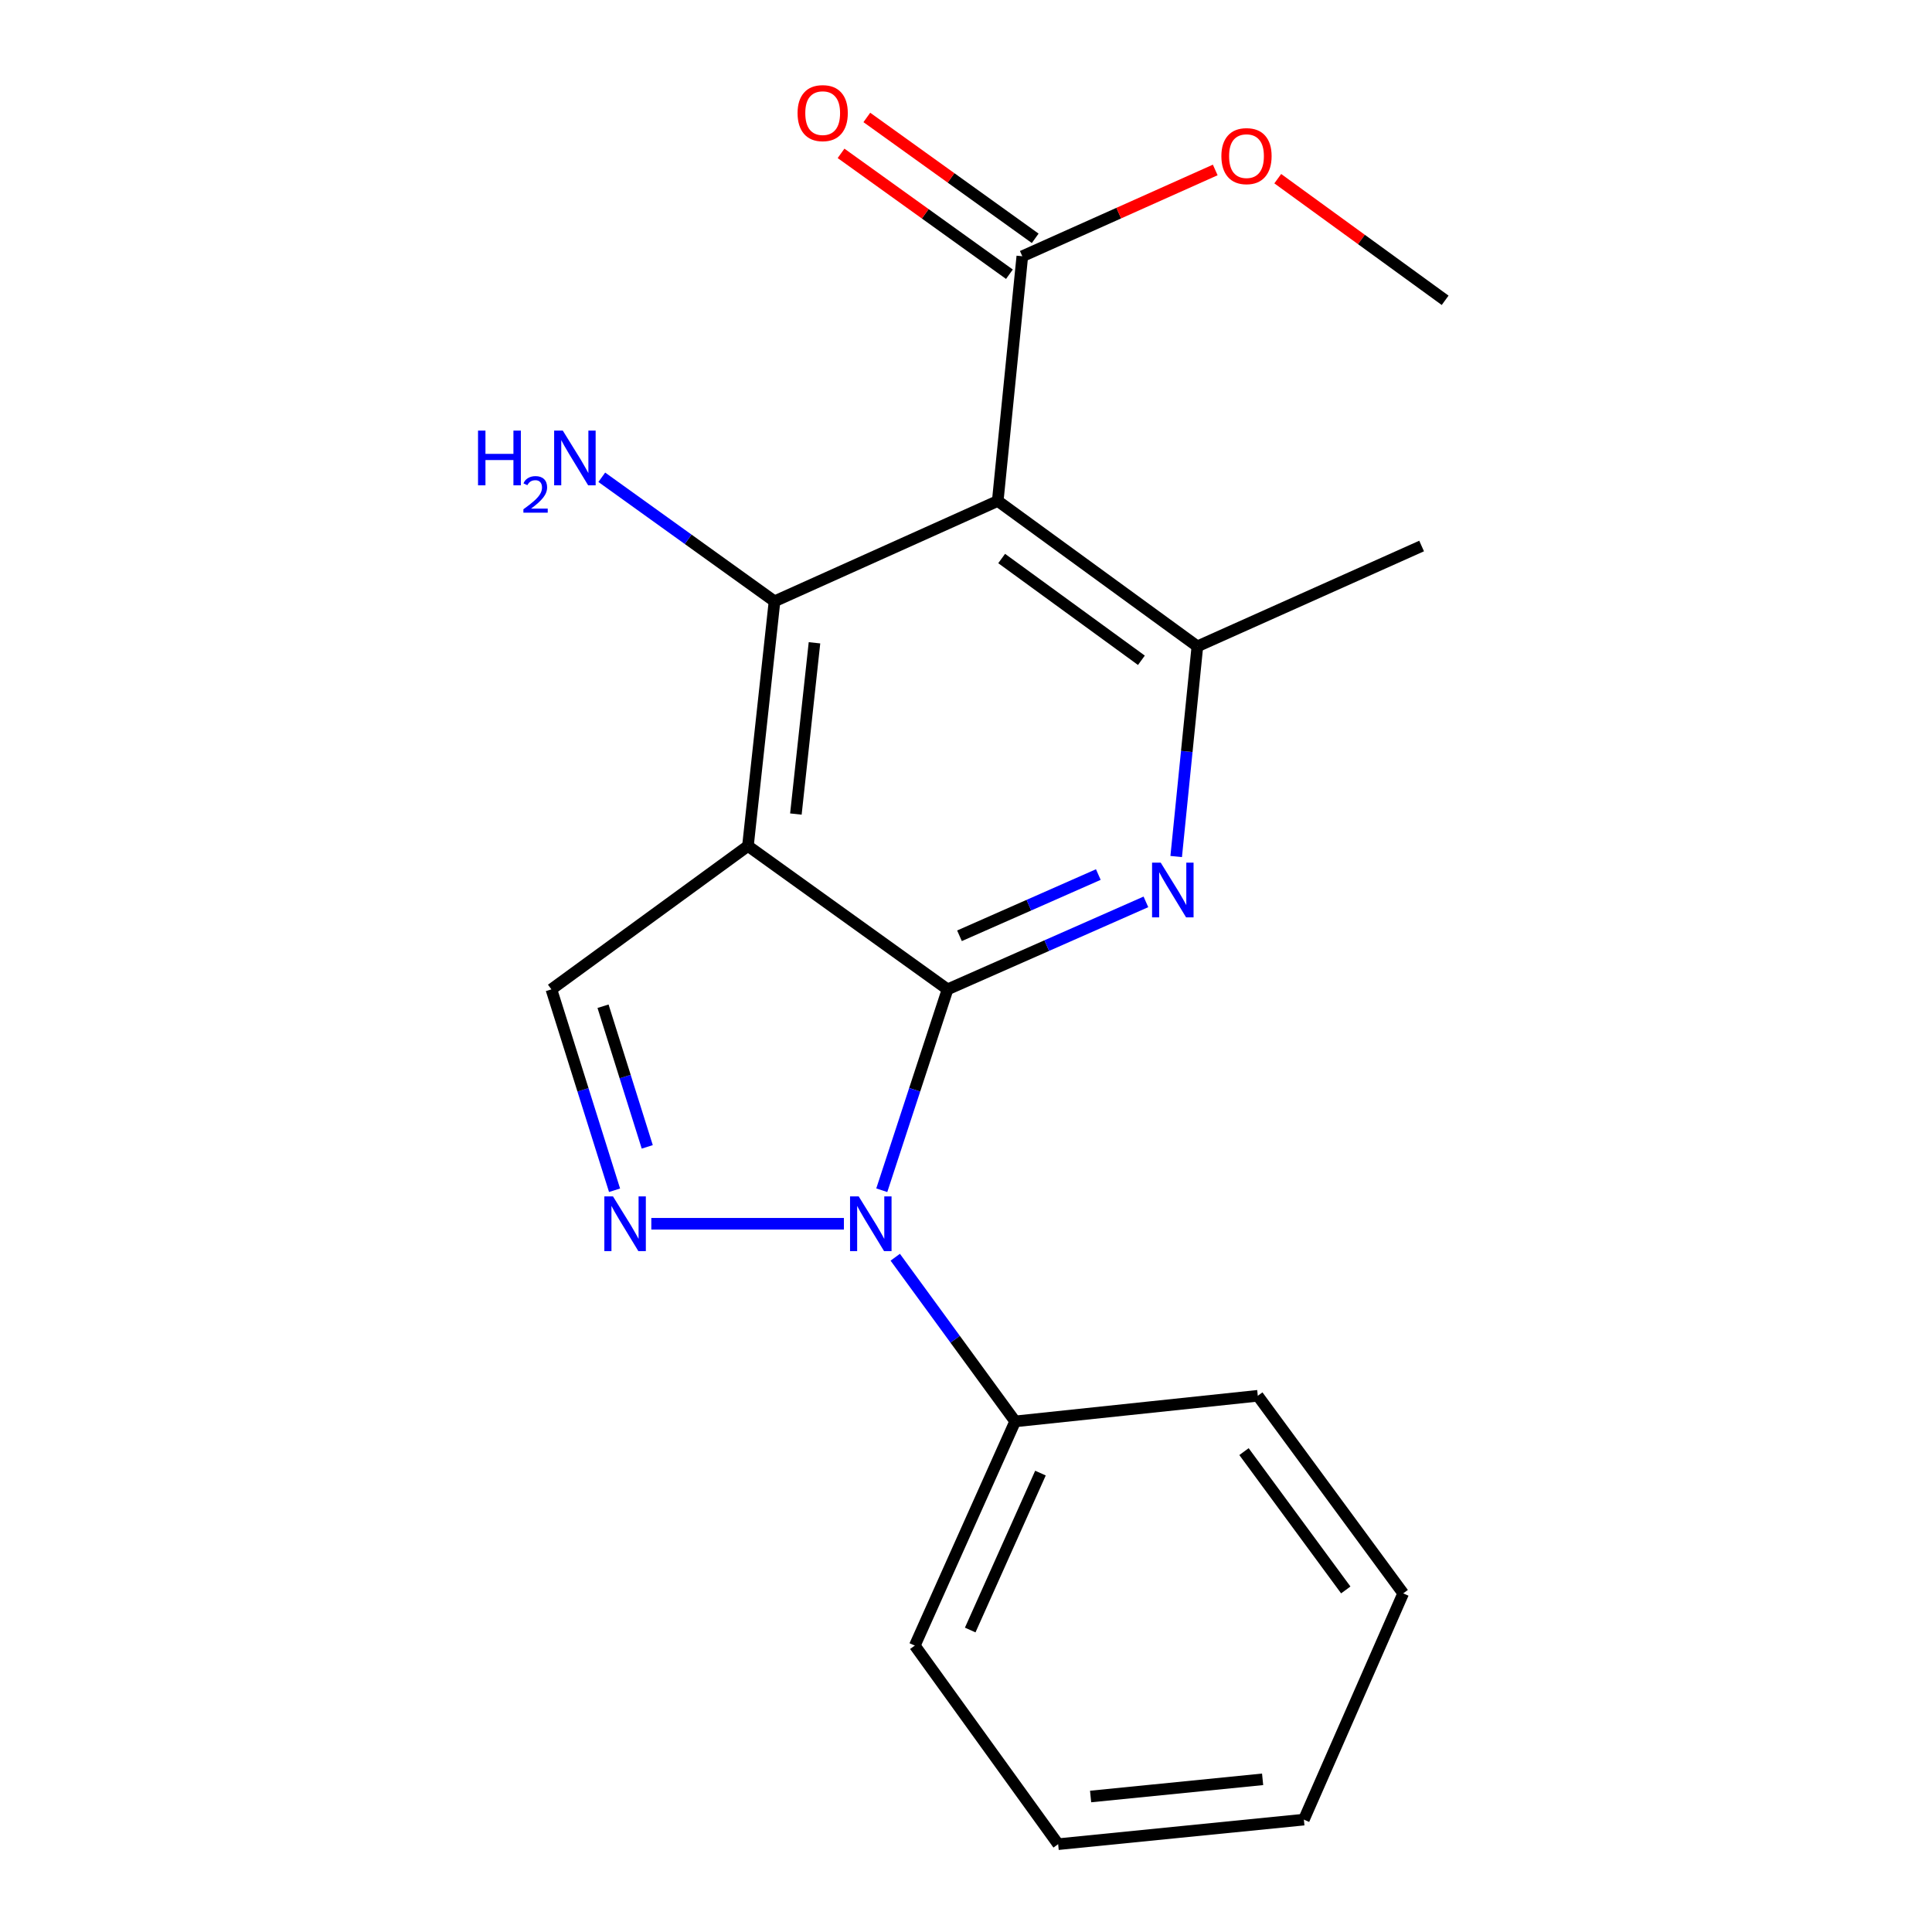 <?xml version='1.0' encoding='iso-8859-1'?>
<svg version='1.1' baseProfile='full'
              xmlns='http://www.w3.org/2000/svg'
                      xmlns:rdkit='http://www.rdkit.org/xml'
                      xmlns:xlink='http://www.w3.org/1999/xlink'
                  xml:space='preserve'
width='1000px' height='1000px' viewBox='0 0 1000 1000'>
<!-- END OF HEADER -->
<rect style='opacity:1.0;fill:#FFFFFF;stroke:none' width='1000' height='1000' x='0' y='0'> </rect>
<path class='bond-0' d='M 490.462,512.089 L 387.135,437.873' style='fill:none;fill-rule:evenodd;stroke:#000000;stroke-width:6px;stroke-linecap:butt;stroke-linejoin:miter;stroke-opacity:1' />
<path class='bond-1' d='M 490.462,512.089 L 473.434,564.076' style='fill:none;fill-rule:evenodd;stroke:#000000;stroke-width:6px;stroke-linecap:butt;stroke-linejoin:miter;stroke-opacity:1' />
<path class='bond-1' d='M 473.434,564.076 L 456.406,616.064' style='fill:none;fill-rule:evenodd;stroke:#0000FF;stroke-width:6px;stroke-linecap:butt;stroke-linejoin:miter;stroke-opacity:1' />
<path class='bond-2' d='M 490.462,512.089 L 541.792,489.449' style='fill:none;fill-rule:evenodd;stroke:#000000;stroke-width:6px;stroke-linecap:butt;stroke-linejoin:miter;stroke-opacity:1' />
<path class='bond-2' d='M 541.792,489.449 L 593.122,466.809' style='fill:none;fill-rule:evenodd;stroke:#0000FF;stroke-width:6px;stroke-linecap:butt;stroke-linejoin:miter;stroke-opacity:1' />
<path class='bond-2' d='M 496.626,484.36 L 532.557,468.512' style='fill:none;fill-rule:evenodd;stroke:#000000;stroke-width:6px;stroke-linecap:butt;stroke-linejoin:miter;stroke-opacity:1' />
<path class='bond-2' d='M 532.557,468.512 L 568.489,452.664' style='fill:none;fill-rule:evenodd;stroke:#0000FF;stroke-width:6px;stroke-linecap:butt;stroke-linejoin:miter;stroke-opacity:1' />
<path class='bond-5' d='M 387.135,437.873 L 400.89,311.245' style='fill:none;fill-rule:evenodd;stroke:#000000;stroke-width:6px;stroke-linecap:butt;stroke-linejoin:miter;stroke-opacity:1' />
<path class='bond-5' d='M 411.947,421.35 L 421.575,332.71' style='fill:none;fill-rule:evenodd;stroke:#000000;stroke-width:6px;stroke-linecap:butt;stroke-linejoin:miter;stroke-opacity:1' />
<path class='bond-7' d='M 387.135,437.873 L 285.397,512.089' style='fill:none;fill-rule:evenodd;stroke:#000000;stroke-width:6px;stroke-linecap:butt;stroke-linejoin:miter;stroke-opacity:1' />
<path class='bond-3' d='M 436.803,633.416 L 337.119,633.416' style='fill:none;fill-rule:evenodd;stroke:#0000FF;stroke-width:6px;stroke-linecap:butt;stroke-linejoin:miter;stroke-opacity:1' />
<path class='bond-9' d='M 463.379,650.743 L 494.413,693.228' style='fill:none;fill-rule:evenodd;stroke:#0000FF;stroke-width:6px;stroke-linecap:butt;stroke-linejoin:miter;stroke-opacity:1' />
<path class='bond-9' d='M 494.413,693.228 L 525.446,735.713' style='fill:none;fill-rule:evenodd;stroke:#000000;stroke-width:6px;stroke-linecap:butt;stroke-linejoin:miter;stroke-opacity:1' />
<path class='bond-6' d='M 608.794,443.338 L 614.277,388.949' style='fill:none;fill-rule:evenodd;stroke:#0000FF;stroke-width:6px;stroke-linecap:butt;stroke-linejoin:miter;stroke-opacity:1' />
<path class='bond-6' d='M 614.277,388.949 L 619.76,334.559' style='fill:none;fill-rule:evenodd;stroke:#000000;stroke-width:6px;stroke-linecap:butt;stroke-linejoin:miter;stroke-opacity:1' />
<path class='bond-20' d='M 318.095,616.077 L 301.746,564.083' style='fill:none;fill-rule:evenodd;stroke:#0000FF;stroke-width:6px;stroke-linecap:butt;stroke-linejoin:miter;stroke-opacity:1' />
<path class='bond-20' d='M 301.746,564.083 L 285.397,512.089' style='fill:none;fill-rule:evenodd;stroke:#000000;stroke-width:6px;stroke-linecap:butt;stroke-linejoin:miter;stroke-opacity:1' />
<path class='bond-20' d='M 335.019,593.615 L 323.575,557.219' style='fill:none;fill-rule:evenodd;stroke:#0000FF;stroke-width:6px;stroke-linecap:butt;stroke-linejoin:miter;stroke-opacity:1' />
<path class='bond-20' d='M 323.575,557.219 L 312.13,520.823' style='fill:none;fill-rule:evenodd;stroke:#000000;stroke-width:6px;stroke-linecap:butt;stroke-linejoin:miter;stroke-opacity:1' />
<path class='bond-4' d='M 516.433,259.301 L 619.76,334.559' style='fill:none;fill-rule:evenodd;stroke:#000000;stroke-width:6px;stroke-linecap:butt;stroke-linejoin:miter;stroke-opacity:1' />
<path class='bond-4' d='M 518.46,289.086 L 590.789,341.767' style='fill:none;fill-rule:evenodd;stroke:#000000;stroke-width:6px;stroke-linecap:butt;stroke-linejoin:miter;stroke-opacity:1' />
<path class='bond-8' d='M 516.433,259.301 L 529.146,132.647' style='fill:none;fill-rule:evenodd;stroke:#000000;stroke-width:6px;stroke-linecap:butt;stroke-linejoin:miter;stroke-opacity:1' />
<path class='bond-21' d='M 516.433,259.301 L 400.89,311.245' style='fill:none;fill-rule:evenodd;stroke:#000000;stroke-width:6px;stroke-linecap:butt;stroke-linejoin:miter;stroke-opacity:1' />
<path class='bond-11' d='M 400.89,311.245 L 356.186,279.142' style='fill:none;fill-rule:evenodd;stroke:#000000;stroke-width:6px;stroke-linecap:butt;stroke-linejoin:miter;stroke-opacity:1' />
<path class='bond-11' d='M 356.186,279.142 L 311.483,247.039' style='fill:none;fill-rule:evenodd;stroke:#0000FF;stroke-width:6px;stroke-linecap:butt;stroke-linejoin:miter;stroke-opacity:1' />
<path class='bond-13' d='M 619.76,334.559 L 735.825,282.616' style='fill:none;fill-rule:evenodd;stroke:#000000;stroke-width:6px;stroke-linecap:butt;stroke-linejoin:miter;stroke-opacity:1' />
<path class='bond-10' d='M 535.818,123.353 L 492.244,92.072' style='fill:none;fill-rule:evenodd;stroke:#000000;stroke-width:6px;stroke-linecap:butt;stroke-linejoin:miter;stroke-opacity:1' />
<path class='bond-10' d='M 492.244,92.072 L 448.671,60.791' style='fill:none;fill-rule:evenodd;stroke:#FF0000;stroke-width:6px;stroke-linecap:butt;stroke-linejoin:miter;stroke-opacity:1' />
<path class='bond-10' d='M 522.473,141.941 L 478.9,110.661' style='fill:none;fill-rule:evenodd;stroke:#000000;stroke-width:6px;stroke-linecap:butt;stroke-linejoin:miter;stroke-opacity:1' />
<path class='bond-10' d='M 478.9,110.661 L 435.326,79.38' style='fill:none;fill-rule:evenodd;stroke:#FF0000;stroke-width:6px;stroke-linecap:butt;stroke-linejoin:miter;stroke-opacity:1' />
<path class='bond-12' d='M 529.146,132.647 L 579.076,110.308' style='fill:none;fill-rule:evenodd;stroke:#000000;stroke-width:6px;stroke-linecap:butt;stroke-linejoin:miter;stroke-opacity:1' />
<path class='bond-12' d='M 579.076,110.308 L 629.007,87.968' style='fill:none;fill-rule:evenodd;stroke:#FF0000;stroke-width:6px;stroke-linecap:butt;stroke-linejoin:miter;stroke-opacity:1' />
<path class='bond-14' d='M 525.446,735.713 L 473.503,851.753' style='fill:none;fill-rule:evenodd;stroke:#000000;stroke-width:6px;stroke-linecap:butt;stroke-linejoin:miter;stroke-opacity:1' />
<path class='bond-14' d='M 538.54,762.468 L 502.18,843.696' style='fill:none;fill-rule:evenodd;stroke:#000000;stroke-width:6px;stroke-linecap:butt;stroke-linejoin:miter;stroke-opacity:1' />
<path class='bond-15' d='M 525.446,735.713 L 651.033,722.454' style='fill:none;fill-rule:evenodd;stroke:#000000;stroke-width:6px;stroke-linecap:butt;stroke-linejoin:miter;stroke-opacity:1' />
<path class='bond-16' d='M 661.362,92.485 L 704.683,123.963' style='fill:none;fill-rule:evenodd;stroke:#FF0000;stroke-width:6px;stroke-linecap:butt;stroke-linejoin:miter;stroke-opacity:1' />
<path class='bond-16' d='M 704.683,123.963 L 748.003,155.441' style='fill:none;fill-rule:evenodd;stroke:#000000;stroke-width:6px;stroke-linecap:butt;stroke-linejoin:miter;stroke-opacity:1' />
<path class='bond-18' d='M 473.503,851.753 L 547.693,954.545' style='fill:none;fill-rule:evenodd;stroke:#000000;stroke-width:6px;stroke-linecap:butt;stroke-linejoin:miter;stroke-opacity:1' />
<path class='bond-17' d='M 651.033,722.454 L 726.29,824.726' style='fill:none;fill-rule:evenodd;stroke:#000000;stroke-width:6px;stroke-linecap:butt;stroke-linejoin:miter;stroke-opacity:1' />
<path class='bond-17' d='M 643.891,751.357 L 696.571,822.947' style='fill:none;fill-rule:evenodd;stroke:#000000;stroke-width:6px;stroke-linecap:butt;stroke-linejoin:miter;stroke-opacity:1' />
<path class='bond-19' d='M 726.29,824.726 L 674.881,941.833' style='fill:none;fill-rule:evenodd;stroke:#000000;stroke-width:6px;stroke-linecap:butt;stroke-linejoin:miter;stroke-opacity:1' />
<path class='bond-22' d='M 547.693,954.545 L 674.881,941.833' style='fill:none;fill-rule:evenodd;stroke:#000000;stroke-width:6px;stroke-linecap:butt;stroke-linejoin:miter;stroke-opacity:1' />
<path class='bond-22' d='M 564.496,929.87 L 653.527,920.971' style='fill:none;fill-rule:evenodd;stroke:#000000;stroke-width:6px;stroke-linecap:butt;stroke-linejoin:miter;stroke-opacity:1' />
<path  class='atom-2' d='M 444.462 619.256
L 453.742 634.256
Q 454.662 635.736, 456.142 638.416
Q 457.622 641.096, 457.702 641.256
L 457.702 619.256
L 461.462 619.256
L 461.462 647.576
L 457.582 647.576
L 447.622 631.176
Q 446.462 629.256, 445.222 627.056
Q 444.022 624.856, 443.662 624.176
L 443.662 647.576
L 439.982 647.576
L 439.982 619.256
L 444.462 619.256
' fill='#0000FF'/>
<path  class='atom-3' d='M 600.788 446.507
L 610.068 461.507
Q 610.988 462.987, 612.468 465.667
Q 613.948 468.347, 614.028 468.507
L 614.028 446.507
L 617.788 446.507
L 617.788 474.827
L 613.908 474.827
L 603.948 458.427
Q 602.788 456.507, 601.548 454.307
Q 600.348 452.107, 599.988 451.427
L 599.988 474.827
L 596.308 474.827
L 596.308 446.507
L 600.788 446.507
' fill='#0000FF'/>
<path  class='atom-4' d='M 317.287 619.256
L 326.567 634.256
Q 327.487 635.736, 328.967 638.416
Q 330.447 641.096, 330.527 641.256
L 330.527 619.256
L 334.287 619.256
L 334.287 647.576
L 330.407 647.576
L 320.447 631.176
Q 319.287 629.256, 318.047 627.056
Q 316.847 624.856, 316.487 624.176
L 316.487 647.576
L 312.807 647.576
L 312.807 619.256
L 317.287 619.256
' fill='#0000FF'/>
<path  class='atom-11' d='M 412.819 58.55
Q 412.819 51.75, 416.179 47.95
Q 419.539 44.15, 425.819 44.15
Q 432.099 44.15, 435.459 47.95
Q 438.819 51.75, 438.819 58.55
Q 438.819 65.43, 435.419 69.35
Q 432.019 73.23, 425.819 73.23
Q 419.579 73.23, 416.179 69.35
Q 412.819 65.47, 412.819 58.55
M 425.819 70.03
Q 430.139 70.03, 432.459 67.15
Q 434.819 64.23, 434.819 58.55
Q 434.819 52.99, 432.459 50.19
Q 430.139 47.35, 425.819 47.35
Q 421.499 47.35, 419.139 50.15
Q 416.819 52.95, 416.819 58.55
Q 416.819 64.27, 419.139 67.15
Q 421.499 70.03, 425.819 70.03
' fill='#FF0000'/>
<path  class='atom-12' d='M 247.43 222.882
L 251.27 222.882
L 251.27 234.922
L 265.75 234.922
L 265.75 222.882
L 269.59 222.882
L 269.59 251.202
L 265.75 251.202
L 265.75 238.122
L 251.27 238.122
L 251.27 251.202
L 247.43 251.202
L 247.43 222.882
' fill='#0000FF'/>
<path  class='atom-12' d='M 270.963 250.208
Q 271.649 248.44, 273.286 247.463
Q 274.923 246.46, 277.193 246.46
Q 280.018 246.46, 281.602 247.991
Q 283.186 249.522, 283.186 252.241
Q 283.186 255.013, 281.127 257.6
Q 279.094 260.188, 274.87 263.25
L 283.503 263.25
L 283.503 265.362
L 270.91 265.362
L 270.91 263.593
Q 274.395 261.112, 276.454 259.264
Q 278.54 257.416, 279.543 255.752
Q 280.546 254.089, 280.546 252.373
Q 280.546 250.578, 279.648 249.575
Q 278.751 248.572, 277.193 248.572
Q 275.688 248.572, 274.685 249.179
Q 273.682 249.786, 272.969 251.132
L 270.963 250.208
' fill='#0000FF'/>
<path  class='atom-12' d='M 291.303 222.882
L 300.583 237.882
Q 301.503 239.362, 302.983 242.042
Q 304.463 244.722, 304.543 244.882
L 304.543 222.882
L 308.303 222.882
L 308.303 251.202
L 304.423 251.202
L 294.463 234.802
Q 293.303 232.882, 292.063 230.682
Q 290.863 228.482, 290.503 227.802
L 290.503 251.202
L 286.823 251.202
L 286.823 222.882
L 291.303 222.882
' fill='#0000FF'/>
<path  class='atom-13' d='M 632.185 80.81
Q 632.185 74.01, 635.545 70.21
Q 638.905 66.41, 645.185 66.41
Q 651.465 66.41, 654.825 70.21
Q 658.185 74.01, 658.185 80.81
Q 658.185 87.69, 654.785 91.61
Q 651.385 95.49, 645.185 95.49
Q 638.945 95.49, 635.545 91.61
Q 632.185 87.73, 632.185 80.81
M 645.185 92.29
Q 649.505 92.29, 651.825 89.41
Q 654.185 86.49, 654.185 80.81
Q 654.185 75.25, 651.825 72.45
Q 649.505 69.61, 645.185 69.61
Q 640.865 69.61, 638.505 72.41
Q 636.185 75.21, 636.185 80.81
Q 636.185 86.53, 638.505 89.41
Q 640.865 92.29, 645.185 92.29
' fill='#FF0000'/>
</svg>
